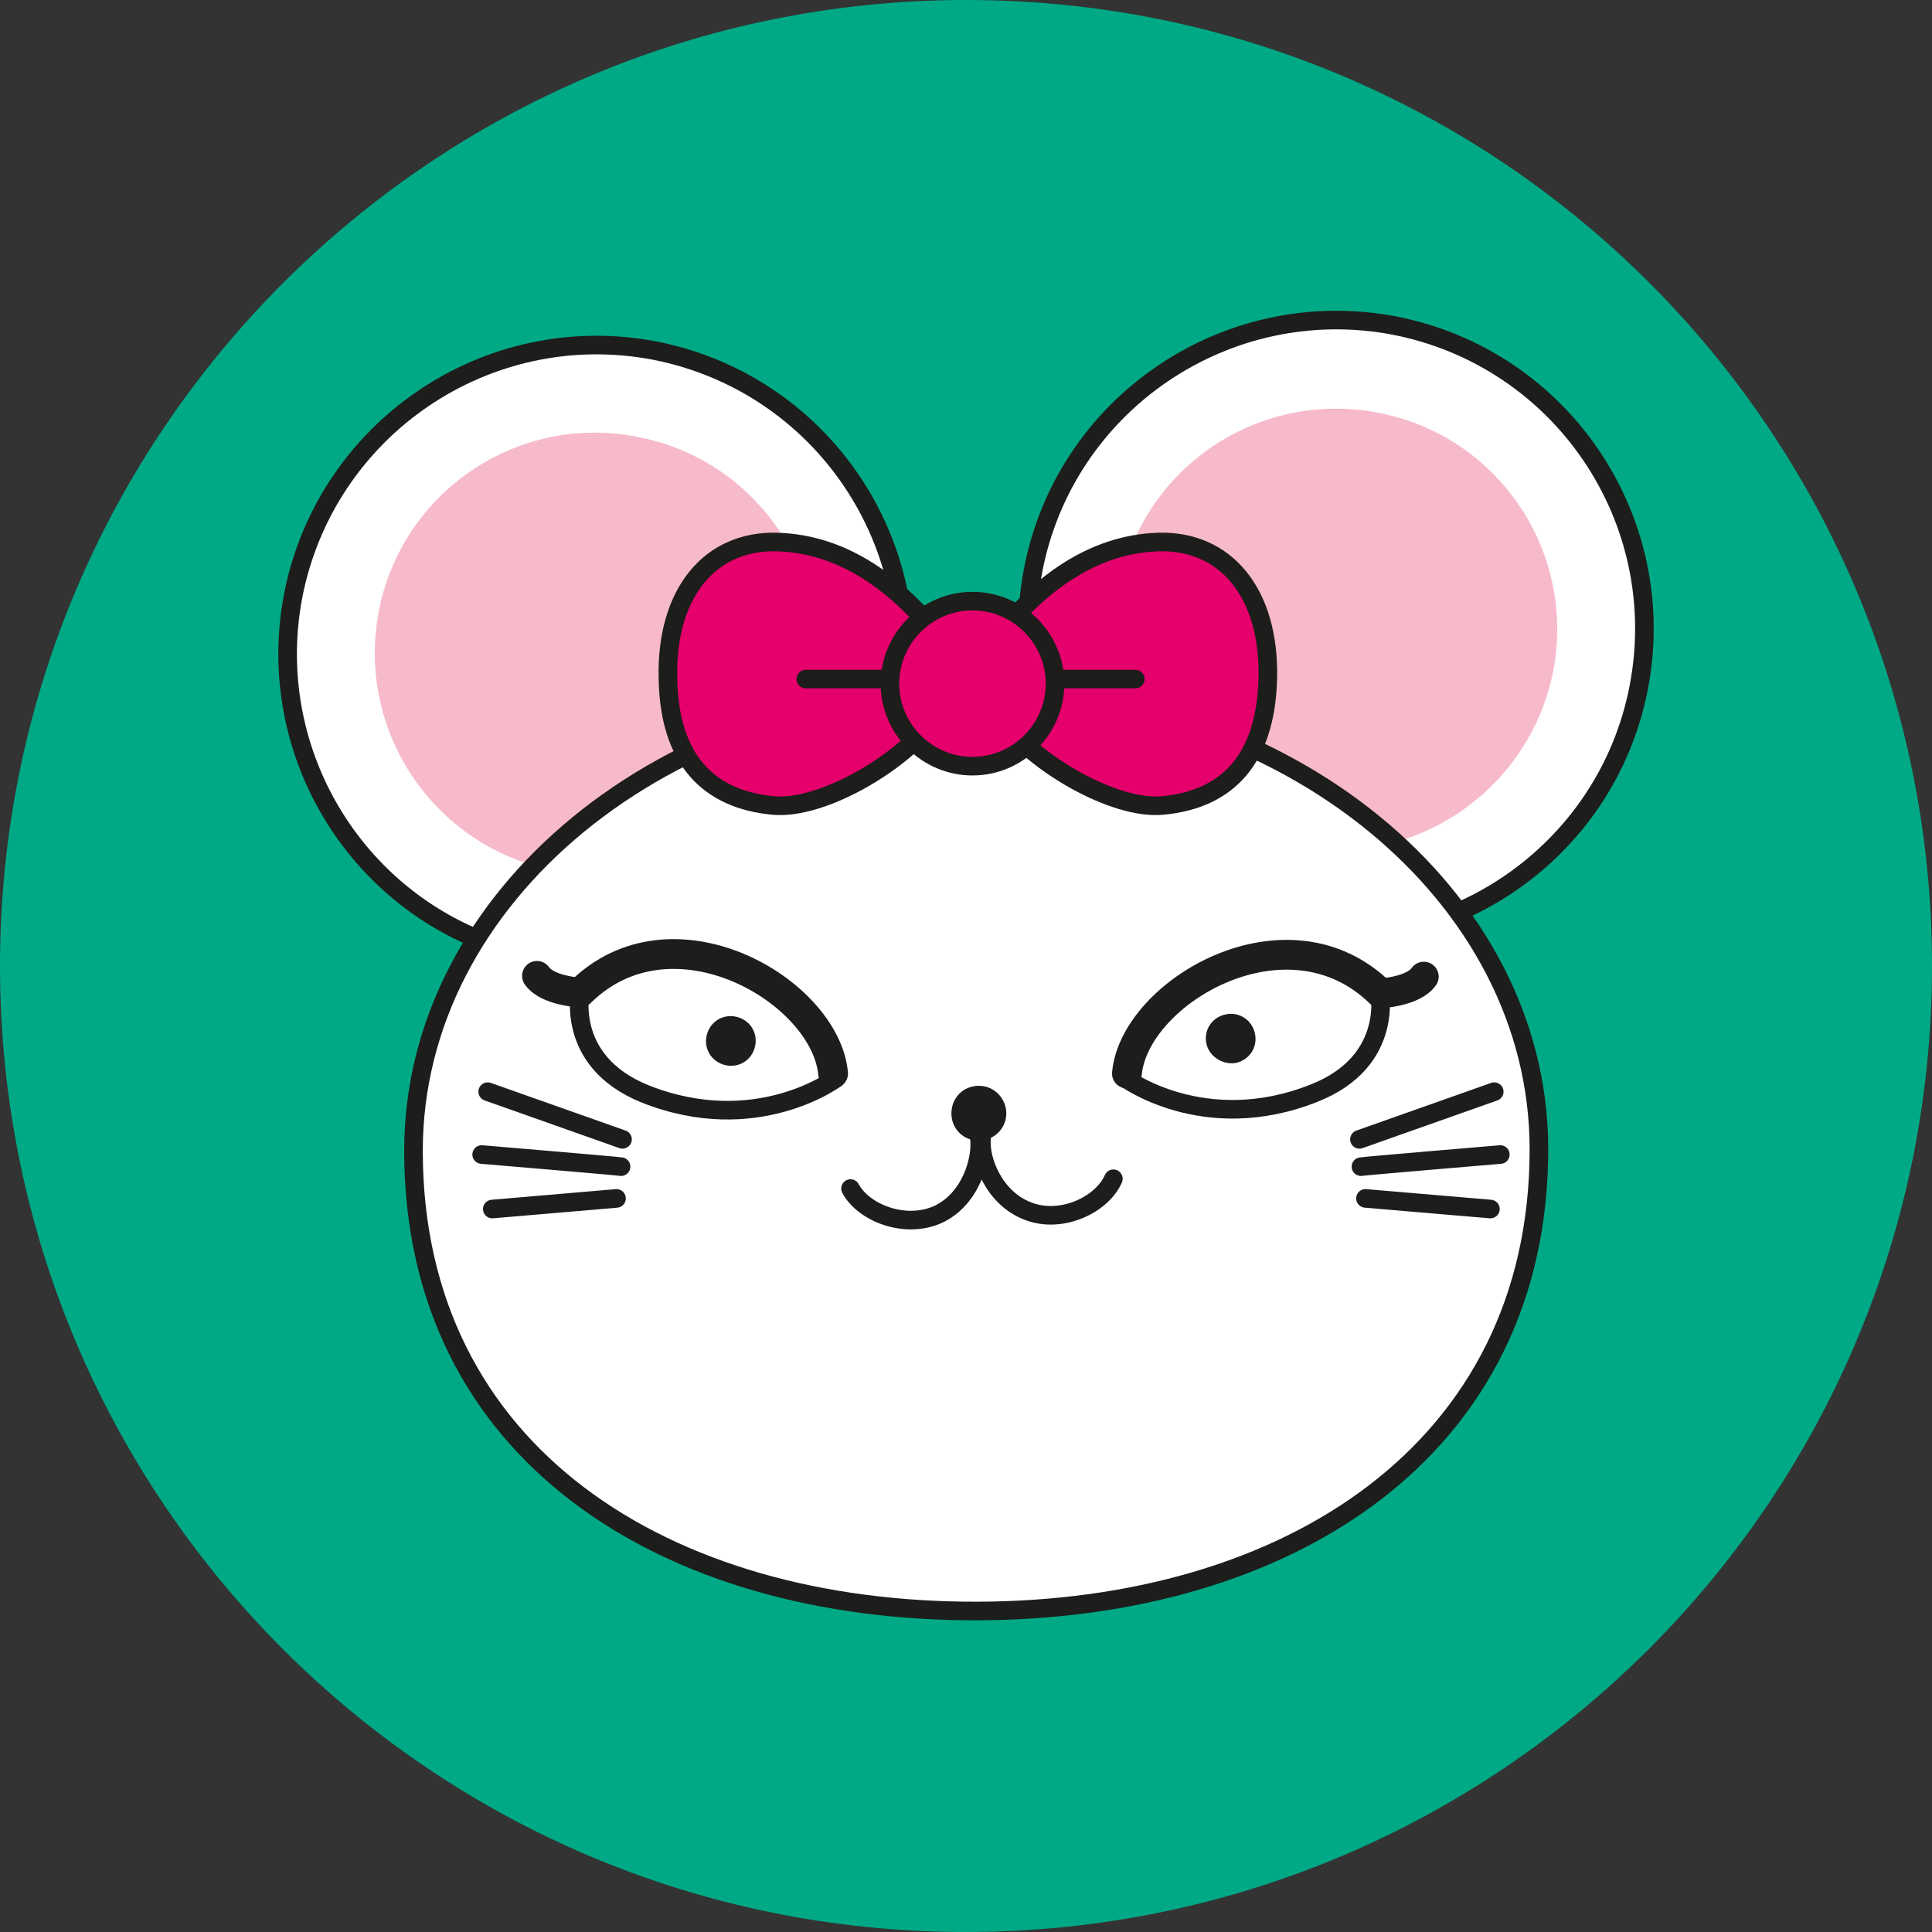 <svg width="48" height="48" viewBox="0 0 48 48" fill="none" xmlns="http://www.w3.org/2000/svg">
<rect x="0" y="0" width="48" height="48" fill="#333333" stroke="none"/>
<path d="M48 24C48 37.241 37.256 48 23.991 48C10.725 48 0 37.241 0 24C0 10.759 10.744 0 24.009 0C37.275 0 48 10.74 48 24Z" fill="#00A985"/>
<path d="M40.718 17.06C41.508 12.903 38.798 8.897 34.64 8.088C30.482 7.298 26.455 10.026 25.665 14.182C24.875 18.339 27.584 22.364 31.742 23.154C35.901 23.944 39.927 21.217 40.718 17.06Z" fill="white"/>
<path d="M40.718 17.06C41.508 12.903 38.798 8.897 34.64 8.088C30.482 7.298 26.455 10.026 25.665 14.182C24.875 18.339 27.584 22.364 31.742 23.154C35.901 23.944 39.927 21.217 40.718 17.06Z" stroke="#1D1D1B" stroke-width="0.462" stroke-linecap="round" stroke-linejoin="round"/>
<path d="M38.591 16.665C39.155 13.693 37.217 10.815 34.225 10.251C31.253 9.687 28.374 11.624 27.809 14.615C27.245 17.586 29.183 20.464 32.175 21.028C35.129 21.593 38.008 19.637 38.591 16.665Z" fill="#F6BACB"/>
<path d="M22.336 17.681C23.126 13.524 20.416 9.518 16.258 8.709C12.1 7.919 8.092 10.647 7.283 14.803C6.492 18.96 9.202 22.985 13.36 23.775C17.519 24.546 21.545 21.819 22.336 17.681Z" fill="white"/>
<path d="M22.336 17.681C23.126 13.524 20.416 9.518 16.258 8.709C12.1 7.919 8.092 10.647 7.283 14.803C6.492 18.96 9.202 22.985 13.36 23.775C17.519 24.546 21.545 21.819 22.336 17.681Z" stroke="#1D1D1B" stroke-width="0.462" stroke-linecap="round" stroke-linejoin="round"/>
<path d="M20.191 17.266C20.755 14.294 18.817 11.416 15.825 10.852C12.853 10.269 9.974 12.225 9.409 15.197C8.845 18.169 10.783 21.046 13.775 21.629C16.747 22.194 19.626 20.238 20.191 17.266Z" fill="#F6BACB"/>
<path d="M38.234 28.552C38.234 36.038 31.987 40.007 24.273 40.025C16.558 40.044 10.273 36.132 10.273 28.59C10.273 22.27 16.52 17.135 24.235 17.116C31.968 17.116 38.234 22.232 38.234 28.552Z" fill="white"/>
<path d="M38.234 28.552C38.234 36.038 31.987 40.007 24.273 40.025C16.558 40.044 10.273 36.132 10.273 28.59C10.273 22.27 16.52 17.135 24.235 17.116C31.968 17.116 38.234 22.232 38.234 28.552Z" stroke="#1D1D1B" stroke-width="0.462" stroke-linecap="round" stroke-linejoin="round"/>
<path d="M29.974 25.937C29.898 25.599 30.105 25.279 30.444 25.204C30.783 25.129 31.103 25.336 31.178 25.674C31.253 26.013 31.046 26.332 30.707 26.408C30.388 26.464 30.049 26.257 29.974 25.937Z" fill="#1D1D1B"/>
<path d="M24.988 27.8C25.063 27.424 24.818 27.066 24.461 26.991C24.084 26.916 23.727 27.141 23.652 27.518C23.576 27.894 23.802 28.251 24.178 28.326C24.555 28.402 24.912 28.157 24.988 27.8Z" fill="#1D1D1B"/>
<path d="M21.131 29.529C21.451 30.131 22.486 30.545 23.314 30.169C24.142 29.773 24.405 28.758 24.33 28.25" stroke="#1D1D1B" stroke-width="0.462" stroke-linecap="round" stroke-linejoin="round"/>
<path d="M27.661 29.286C27.397 29.907 26.4 30.415 25.553 30.095C24.688 29.775 24.33 28.797 24.387 28.27" stroke="#1D1D1B" stroke-width="0.462" stroke-linecap="round" stroke-linejoin="round"/>
<path d="M33.775 28.307L37.124 27.122" stroke="#1D1D1B" stroke-width="0.462" stroke-linecap="round" stroke-linejoin="round"/>
<path d="M33.813 28.985C33.926 28.966 37.275 28.684 37.275 28.684" stroke="#1D1D1B" stroke-width="0.462" stroke-linecap="round" stroke-linejoin="round"/>
<path d="M33.925 29.774L37.029 30.038" stroke="#1D1D1B" stroke-width="0.462" stroke-linecap="round" stroke-linejoin="round"/>
<path d="M15.466 28.307L12.117 27.122" stroke="#1D1D1B" stroke-width="0.462" stroke-linecap="round" stroke-linejoin="round"/>
<path d="M15.43 28.985C15.317 28.966 11.967 28.684 11.967 28.684" stroke="#1D1D1B" stroke-width="0.462" stroke-linecap="round" stroke-linejoin="round"/>
<path d="M15.317 29.774L12.231 30.038" stroke="#1D1D1B" stroke-width="0.462" stroke-linecap="round" stroke-linejoin="round"/>
<path d="M34.264 24.546C34.264 24.546 34.697 26.352 32.646 27.16C29.899 28.251 27.923 26.765 27.923 26.765" stroke="#1D1D1B" stroke-width="0.462" stroke-linecap="round" stroke-linejoin="round"/>
<path d="M27.998 26.671C28.186 24.64 31.987 22.402 34.302 24.678C34.302 24.678 35.111 24.64 35.374 24.264" stroke="#1D1D1B" stroke-width="0.74" stroke-linecap="round" stroke-linejoin="round"/>
<path d="M18.76 25.994C18.835 25.655 18.628 25.336 18.29 25.261C17.951 25.185 17.631 25.392 17.556 25.731C17.481 26.069 17.688 26.389 18.026 26.464C18.365 26.54 18.685 26.333 18.76 25.994Z" fill="#1D1D1B"/>
<path d="M14.432 24.546C14.432 24.546 13.98 26.352 16.031 27.179C18.778 28.27 20.754 26.803 20.754 26.803" stroke="#1D1D1B" stroke-width="0.462" stroke-linecap="round" stroke-linejoin="round"/>
<path d="M20.698 26.671C20.509 24.621 16.709 22.383 14.413 24.659C14.413 24.659 13.604 24.621 13.341 24.245" stroke="#1D1D1B" stroke-width="0.74" stroke-linecap="round" stroke-linejoin="round"/>
<path d="M24.686 15.931C25.796 14.52 27.132 13.523 28.769 13.467C30.444 13.41 31.554 14.727 31.498 16.871C31.441 18.865 30.5 19.862 28.882 20.012C27.678 20.125 25.683 18.959 24.893 17.868" fill="#E5006B"/>
<path d="M24.686 15.931C25.796 14.52 27.132 13.523 28.769 13.467C30.444 13.41 31.554 14.727 31.498 16.871C31.441 18.865 30.5 19.862 28.882 20.012C27.678 20.125 25.683 18.959 24.893 17.868" stroke="#1D1D1B" stroke-width="0.462" stroke-linecap="round" stroke-linejoin="round"/>
<path d="M23.425 15.931C22.315 14.52 20.979 13.523 19.323 13.467C17.648 13.41 16.538 14.727 16.595 16.871C16.633 18.865 17.592 19.862 19.21 20.012C20.415 20.125 22.409 18.959 23.199 17.868" fill="#E5006B"/>
<path d="M23.425 15.931C22.315 14.52 20.979 13.523 19.323 13.467C17.648 13.41 16.538 14.727 16.595 16.871C16.633 18.865 17.592 19.862 19.21 20.012C20.415 20.125 22.409 18.959 23.199 17.868" stroke="#1D1D1B" stroke-width="0.462" stroke-linecap="round" stroke-linejoin="round"/>
<path d="M28.206 16.871H20.021" stroke="#1D1D1B" stroke-width="0.462" stroke-linecap="round" stroke-linejoin="round"/>
<path d="M26.212 16.985C26.212 15.856 25.29 14.935 24.161 14.935C23.032 14.935 22.11 15.856 22.11 16.985C22.11 18.113 23.032 19.035 24.161 19.035C25.29 19.035 26.212 18.113 26.212 16.985Z" fill="#E5006B"/>
<path d="M26.212 16.985C26.212 15.856 25.29 14.935 24.161 14.935C23.032 14.935 22.11 15.856 22.11 16.985C22.11 18.113 23.032 19.035 24.161 19.035C25.29 19.035 26.212 18.113 26.212 16.985Z" stroke="#1D1D1B" stroke-width="0.462" stroke-linecap="round" stroke-linejoin="round"/>
</svg>
